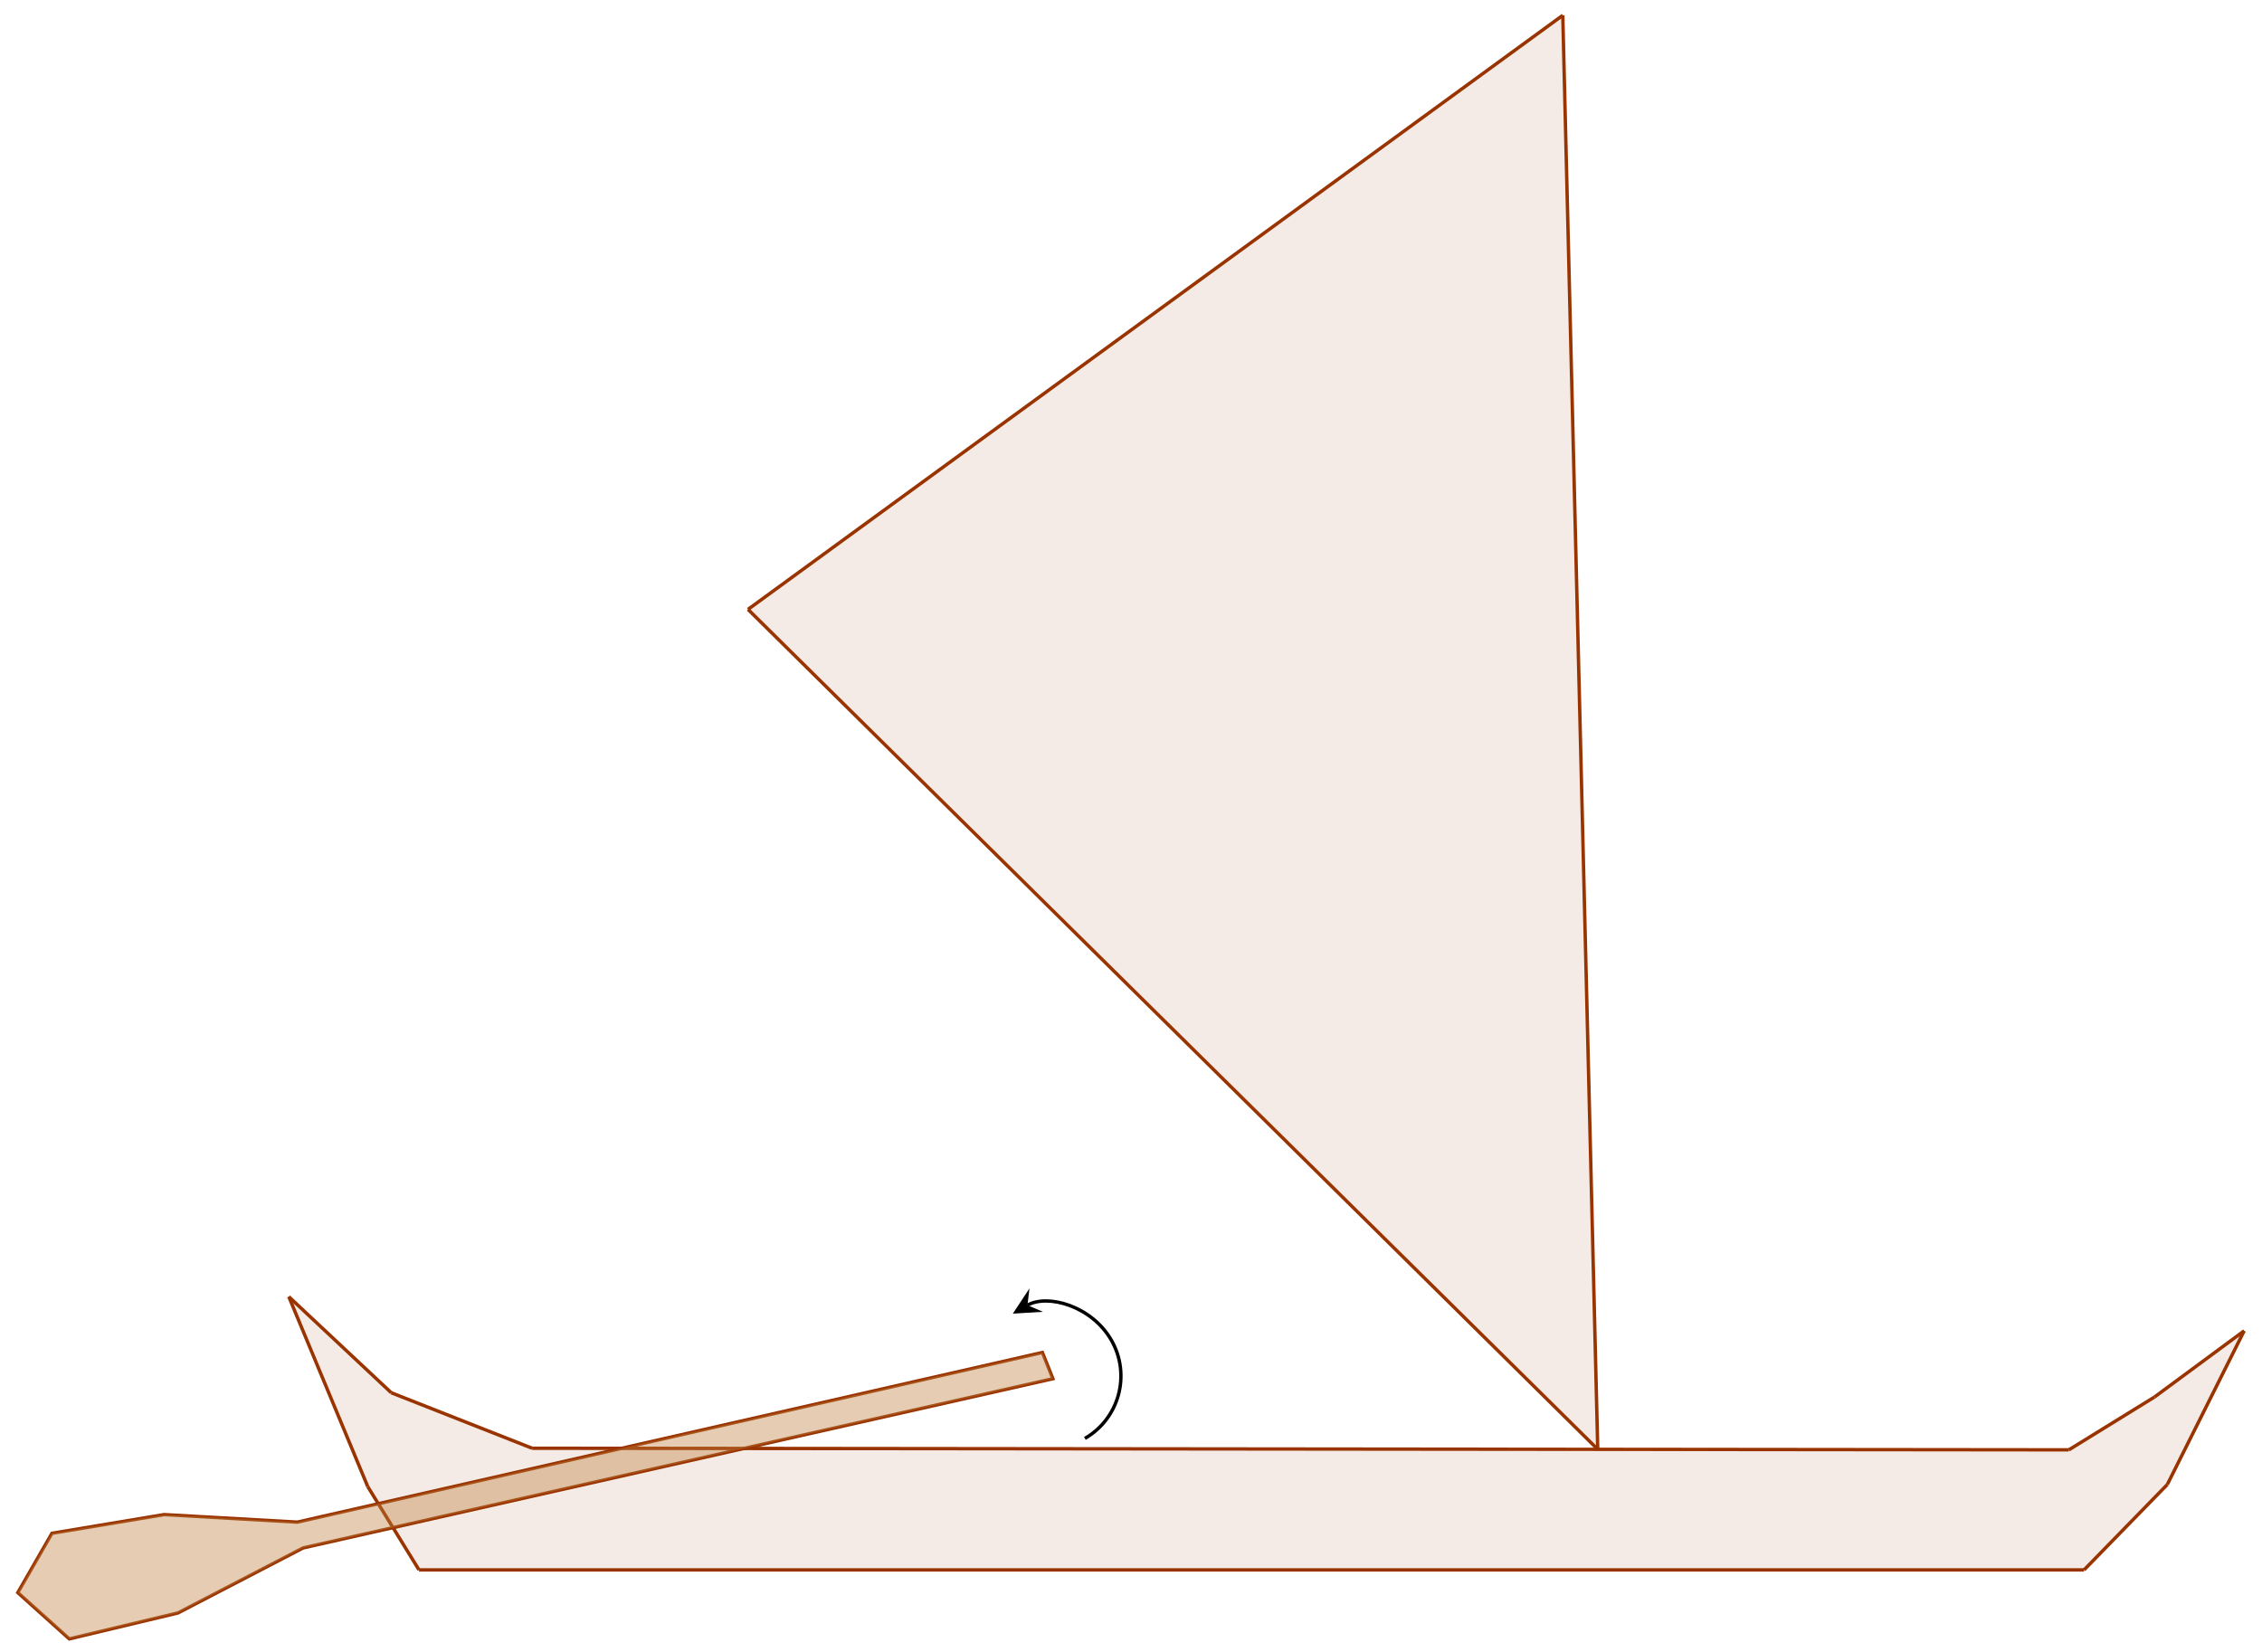 <svg xmlns="http://www.w3.org/2000/svg" xmlns:xlink="http://www.w3.org/1999/xlink" version="1.1" width="267" height="195" viewBox="0 0 267 195">
<path transform="matrix(1,0,0,-1,144.987,185.325)" stroke-width=".399" stroke-linecap="butt" stroke-miterlimit="10" stroke-linejoin="miter" fill="none" stroke="#000000" d=""/>
<path transform="matrix(1,0,0,-1,144.987,185.325)" d="M101.009 0 110.836 10.079 119.907 28.221 109.324 20.41 99.214 14.173-82.174 14.362-98.804 20.914-110.899 32.252-101.576 9.827-95.529 0Z" fill="#993300" fill-opacity=".1"/>
<path transform="matrix(1,0,0,-1,144.987,185.325)" d="M43.606 14.231 39.479 183.518-56.694 113.387Z" fill="#993300" fill-opacity=".1"/>
<path transform="matrix(1,0,0,-1,144.987,185.325)" stroke-width=".399" stroke-linecap="butt" stroke-miterlimit="10" stroke-linejoin="miter" fill="none" stroke="#993300" d="M101.009 0 110.836 10.079"/>
<path transform="matrix(1,0,0,-1,144.987,185.325)" stroke-width=".399" stroke-linecap="butt" stroke-miterlimit="10" stroke-linejoin="miter" fill="none" stroke="#993300" d="M110.836 10.079 119.907 28.221"/>
<path transform="matrix(1,0,0,-1,144.987,185.325)" stroke-width=".399" stroke-linecap="butt" stroke-miterlimit="10" stroke-linejoin="miter" fill="none" stroke="#993300" d="M119.907 28.221 109.324 20.41"/>
<path transform="matrix(1,0,0,-1,144.987,185.325)" stroke-width=".399" stroke-linecap="butt" stroke-miterlimit="10" stroke-linejoin="miter" fill="none" stroke="#993300" d="M109.324 20.41 99.214 14.173"/>
<path transform="matrix(1,0,0,-1,144.987,185.325)" stroke-width=".399" stroke-linecap="butt" stroke-miterlimit="10" stroke-linejoin="miter" fill="none" stroke="#993300" d="M99.214 14.173-82.174 14.362"/>
<path transform="matrix(1,0,0,-1,144.987,185.325)" stroke-width=".399" stroke-linecap="butt" stroke-miterlimit="10" stroke-linejoin="miter" fill="none" stroke="#993300" d="M-82.174 14.362-98.804 20.914"/>
<path transform="matrix(1,0,0,-1,144.987,185.325)" stroke-width=".399" stroke-linecap="butt" stroke-miterlimit="10" stroke-linejoin="miter" fill="none" stroke="#993300" d="M-98.804 20.914-110.899 32.252"/>
<path transform="matrix(1,0,0,-1,144.987,185.325)" stroke-width=".399" stroke-linecap="butt" stroke-miterlimit="10" stroke-linejoin="miter" fill="none" stroke="#993300" d="M-110.899 32.252-101.576 9.827"/>
<path transform="matrix(1,0,0,-1,144.987,185.325)" stroke-width=".399" stroke-linecap="butt" stroke-miterlimit="10" stroke-linejoin="miter" fill="none" stroke="#993300" d="M-101.576 9.827-95.529 0"/>
<path transform="matrix(1,0,0,-1,144.987,185.325)" stroke-width=".399" stroke-linecap="butt" stroke-miterlimit="10" stroke-linejoin="miter" fill="none" stroke="#993300" d="M-95.529 0H101.009"/>
<path transform="matrix(1,0,0,-1,144.987,185.325)" stroke-width=".399" stroke-linecap="butt" stroke-miterlimit="10" stroke-linejoin="miter" fill="none" stroke="#993300" d="M43.606 14.231 39.479 183.518"/>
<path transform="matrix(1,0,0,-1,144.987,185.325)" stroke-width=".399" stroke-linecap="butt" stroke-miterlimit="10" stroke-linejoin="miter" fill="none" stroke="#993300" d="M39.479 183.518-56.694 113.387"/>
<path transform="matrix(1,0,0,-1,144.987,185.325)" stroke-width=".399" stroke-linecap="butt" stroke-miterlimit="10" stroke-linejoin="miter" fill="none" stroke="#993300" d="M-56.694 113.387 43.606 14.231"/>
<path transform="matrix(1,0,0,-1,144.987,185.325)" stroke-width=".399" stroke-linecap="butt" stroke-miterlimit="10" stroke-linejoin="miter" fill="none" stroke="#993300" d="M-109.889 5.64-125.613 6.529-138.854 4.322-142.884-2.682-136.807-8.145-123.981-5.081-109.205 2.595-20.706 22.569-21.944 25.666Z"/>
<path transform="matrix(1,0,0,-1,144.987,185.325)" d="M-109.889 5.64-125.613 6.529-138.854 4.322-142.884-2.682-136.807-8.145-123.981-5.081-109.205 2.595-20.706 22.569-21.944 25.666Z" fill="#bf8040" fill-opacity=".4"/>
<path transform="matrix(1,0,0,-1,144.987,185.325)" stroke-width=".399" stroke-linecap="butt" stroke-miterlimit="10" stroke-linejoin="miter" fill="none" stroke="#000000" d="M-16.93 15.522C-12.862 17.87-11.469 23.071-13.817 27.138-16.166 31.206-21.367 32.6-23.709 31.247"/>
<path transform="matrix(-.866,.5,.5,.866,121.277,154.076)" d="M1.993 0-1.196 1.594 0 0-1.196-1.594"/>
</svg>

